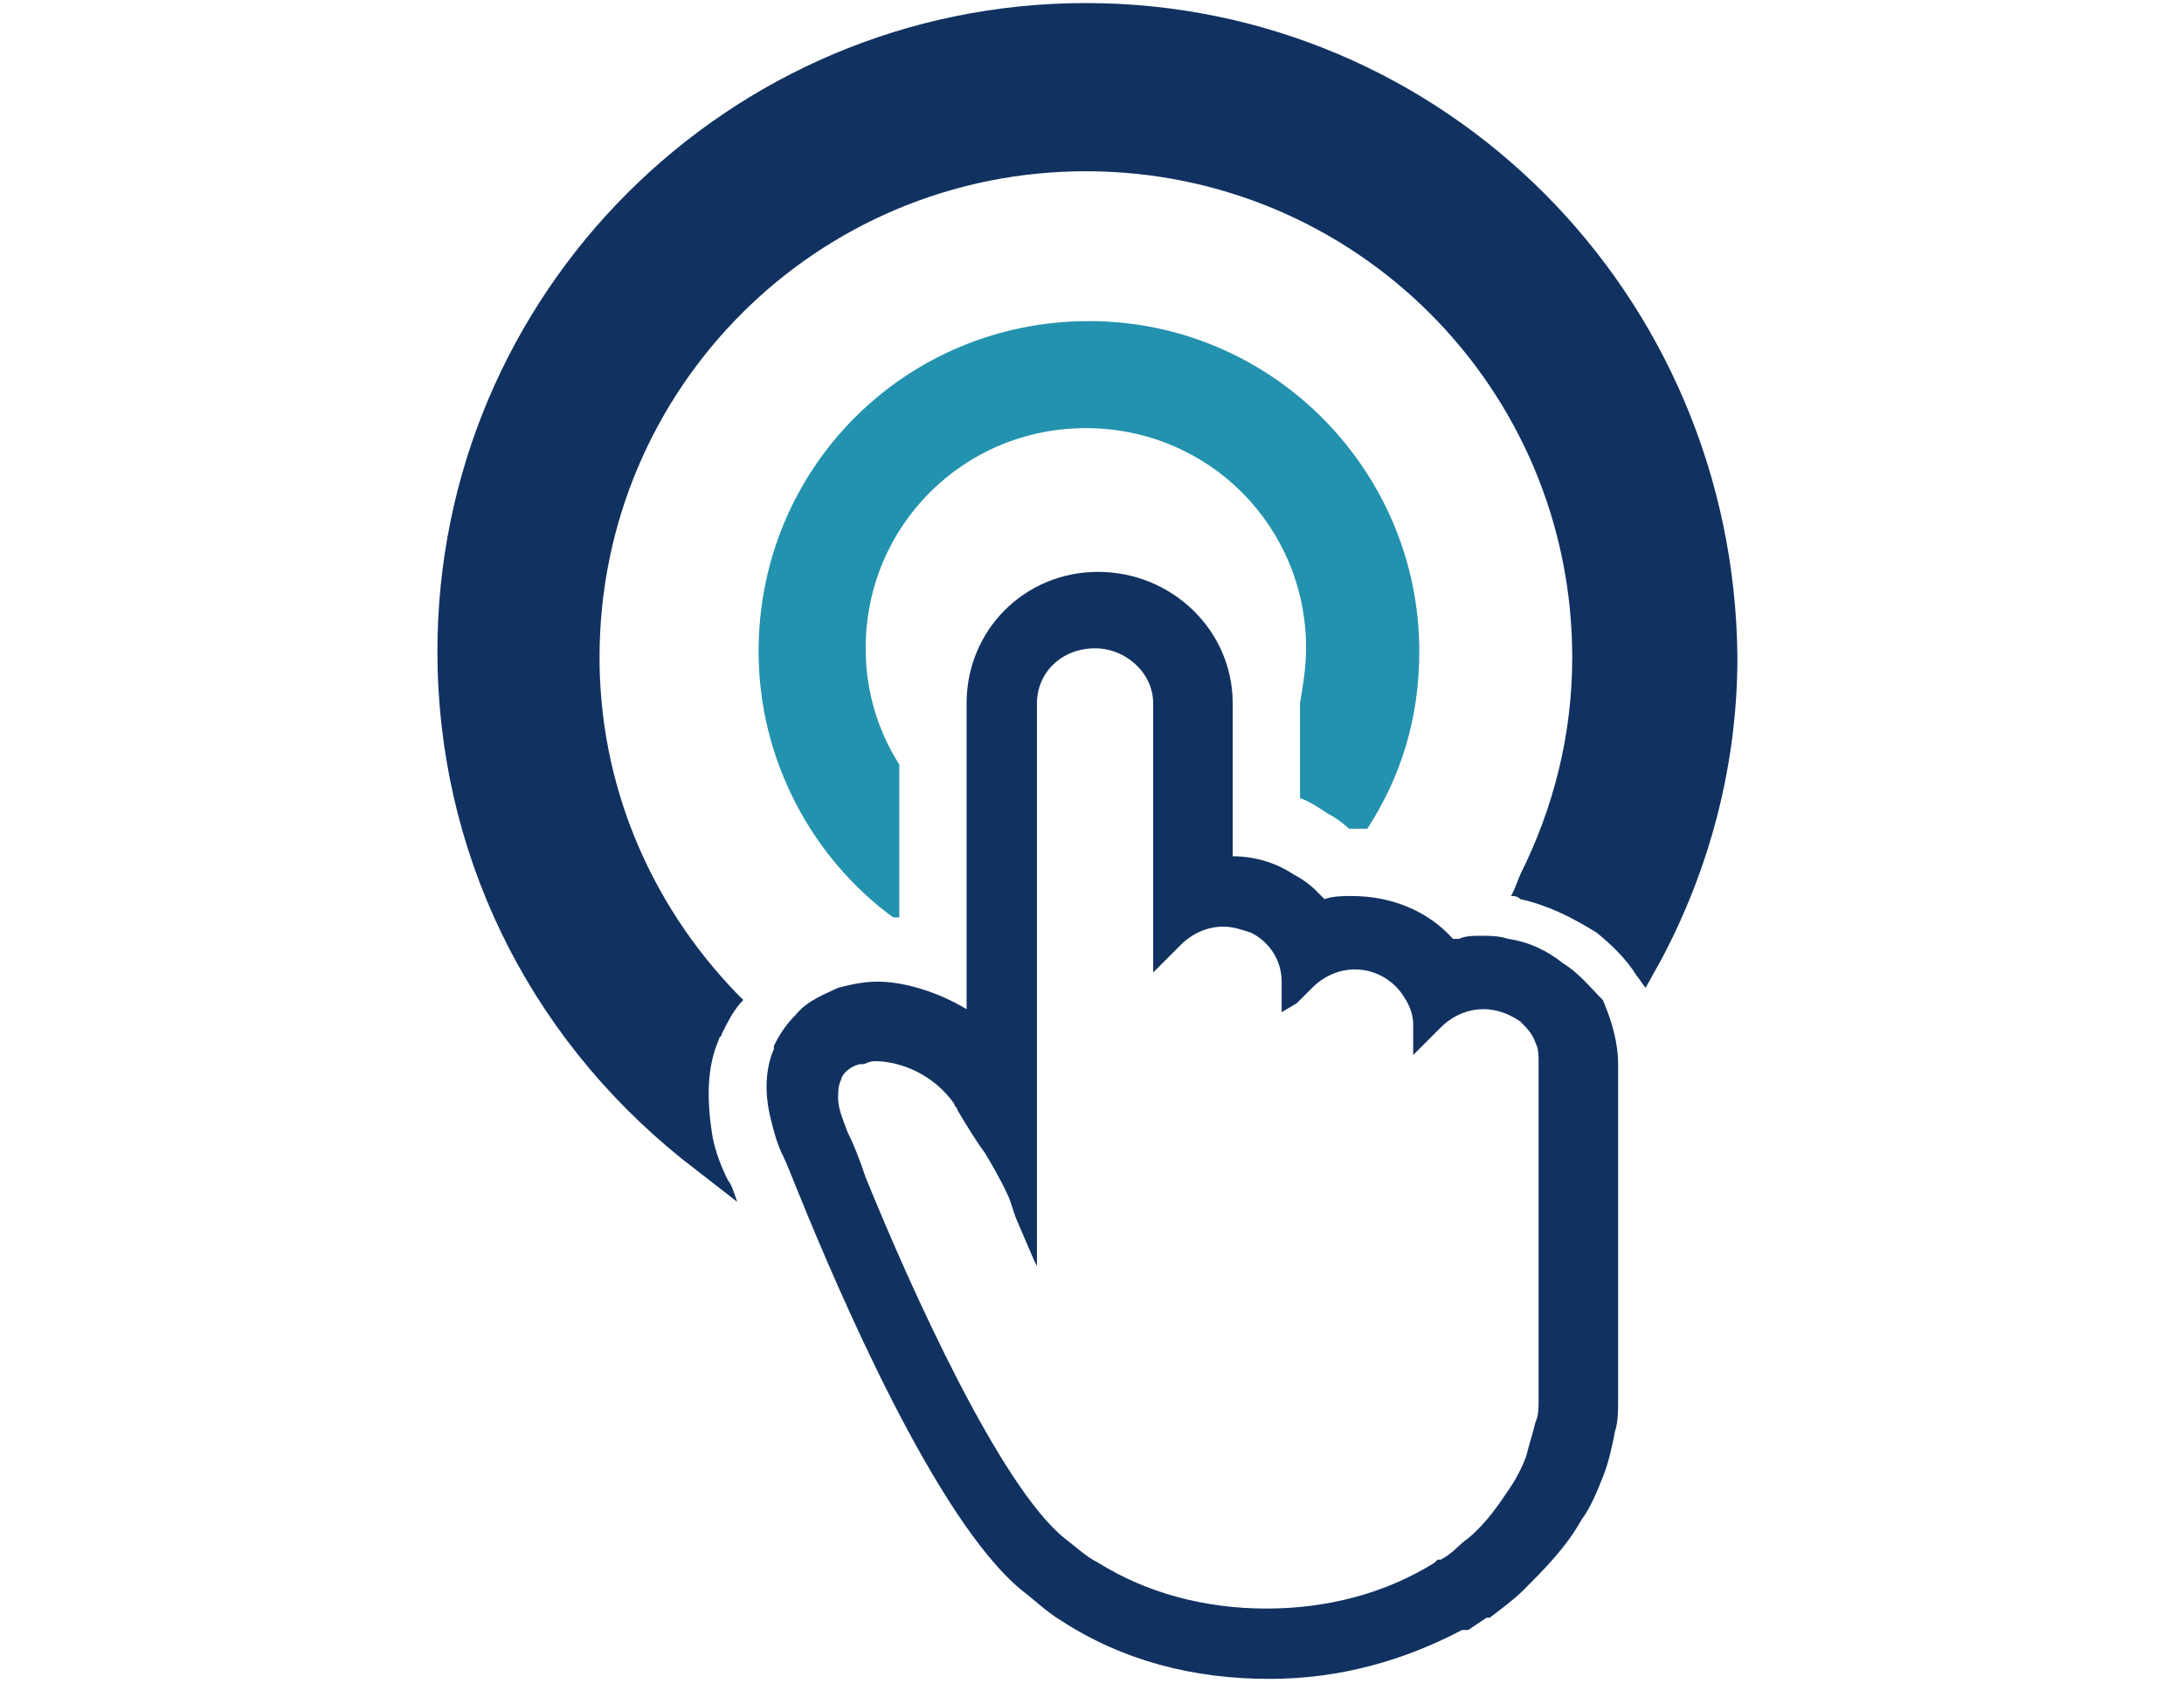 <?xml version="1.0" encoding="utf-8"?>
<!-- Generator: Adobe Illustrator 26.0.3, SVG Export Plug-In . SVG Version: 6.00 Build 0)  -->
<svg version="1.1" id="レイヤー_1" xmlns="http://www.w3.org/2000/svg" xmlns:xlink="http://www.w3.org/1999/xlink" x="0px"
	 y="0px" width="71.4px" height="55.5px" viewBox="0 0 71.4 55.5" style="enable-background:new 0 0 71.4 55.5;"
	 xml:space="preserve">
<style type="text/css">
	.st0{fill:#2392AE;}
	.st1{fill:#113261;}
</style>
<g>
	<polygon class="st0" points="-35.7,39.6 -37.9,32.4 -41.1,32.4 -41.1,43.2 -38.7,43.2 -38.7,37.3 -36.9,43.2 -34.5,43.2 
		-32.6,37.3 -32.6,43.2 -30.3,43.2 -30.3,32.4 -33.4,32.4 	"/>
	<polygon class="st0" points="-91.9,34.5 -89.2,34.5 -89.2,43.2 -86.6,43.2 -86.6,34.5 -83.9,34.5 -83.9,32.4 -91.9,32.4 	"/>
	<polygon class="st0" points="-71.7,38.7 -68,38.7 -68,36.6 -71.7,36.6 -71.7,34.5 -67,34.5 -67,32.4 -74.1,32.4 -74.1,43.2 
		-66.8,43.2 -66.8,41.1 -71.7,41.1 	"/>
	<path class="st0" d="M-54.6,32.4l-3.4,10.8l2.5,0l0.8-2.6l3.3,0l0.8,2.6l2.5,0l-3.4-10.8H-54.6z M-54.1,38.5l1-3.1l1,3.1H-54.1z"/>
	
		<ellipse transform="matrix(9.439106e-03 -1 1 9.439106e-03 -102.17 -72.918)" class="st1" cx="-87.9" cy="15.1" rx="2.7" ry="2.7"/>
	<ellipse transform="matrix(0.982 -0.188 0.188 0.982 -4.108 -13.007)" class="st1" cx="-70.5" cy="15.1" rx="2.7" ry="2.7"/>
	<circle class="st1" cx="-53.1" cy="15.1" r="2.7"/>
	
		<ellipse transform="matrix(2.333870e-02 -1 1 2.333870e-02 -49.952 -20.911)" class="st1" cx="-35.7" cy="15.1" rx="2.7" ry="2.7"/>
	<path class="st1" d="M-26.3,27.4l-5-6.6c-0.8-1-1.6-2-3.1-2H-37c-1.5,0-2.3,1-3.1,2l-4.3,5.7l-4.3-5.7c-0.8-1-1.6-2-3.1-2h-2.6
		c-1.5,0-2.3,1-3.1,2l-4.3,5.7l-4.3-5.7c-0.8-1-1.6-2-3.1-2h-2.6c-1.5,0-2.3,1-3.1,2l-4.3,5.7l-4.3-5.7c-0.8-1-1.6-2-3.1-2h-2.6
		c-1.5,0-2.3,1-3.1,2l-5,6.6c-0.4,0.5-0.3,1.3,0.2,1.7c0.5,0.5,1.3,0.4,1.8-0.1l3.9-4.3l0.3,4.7h6.5l0.3-4.7l3.9,4.3
		c0.3,0.4,0.8,0.5,1.2,0.4c0.4,0.1,0.9,0,1.2-0.4l3.9-4.3l0.3,4.7h6.5l0.3-4.7L-63,29c0.3,0.4,0.8,0.5,1.2,0.4
		c0.4,0.1,0.9,0,1.2-0.4l3.9-4.3l0.3,4.7h6.5l0.3-4.7l3.9,4.3c0.3,0.4,0.8,0.5,1.2,0.4c0.4,0.1,0.9,0,1.2-0.4l3.9-4.3l0.3,4.7h6.5
		l0.3-4.7l3.9,4.3c0.5,0.5,1.3,0.6,1.8,0.1C-26,28.7-25.9,27.9-26.3,27.4z"/>
</g>
<g>
	<path class="st1" d="M35.5,0.1c-11.7,0-21.2,9.5-21.2,21.2c0,6.5,2.9,12.5,8,16.6l1.8,1.4c-0.1-0.3-0.2-0.6-0.3-0.7
		c-0.2-0.4-0.4-0.9-0.5-1.4c-0.2-1.2-0.2-2.3,0.2-3.2c0-0.1,0.1-0.1,0.1-0.2c0.2-0.4,0.4-0.8,0.7-1.1l-0.2-0.2
		c-2.9-3-4.5-6.9-4.5-11c0-8.8,7.1-15.9,15.9-15.9c8.8,0,15.9,7.1,15.9,15.9c0,2.5-0.6,4.9-1.7,7.1l-0.2,0.5l-0.1,0.2c0,0,0,0,0,0
		l0,0c0.1,0,0.2,0,0.3,0.1c0.9,0.2,1.7,0.6,2.5,1.1c0.5,0.4,1,0.9,1.3,1.4c0.1,0.1,0.2,0.3,0.3,0.4l0,0c0,0,0,0,0,0l0.5-0.9
		c1.6-3,2.5-6.4,2.5-9.9C56.7,9.6,47.2,0.1,35.5,0.1z"/>
	<path class="st0" d="M42.5,26.1c0.3,0.1,0.6,0.3,0.9,0.5c0.2,0.1,0.5,0.3,0.7,0.5h0.2c0.1,0,0.2,0,0.4,0c1.1-1.7,1.7-3.6,1.7-5.8
		c0-5.9-4.8-10.8-10.8-10.8s-10.8,4.8-10.8,10.8c0,3.6,1.8,6.8,4.4,8.7c0.1,0,0.1,0,0.2,0v-5c-0.7-1.1-1.1-2.4-1.1-3.8
		c0-4,3.2-7.2,7.2-7.2c4,0,7.2,3.2,7.2,7.2c0,0.6-0.1,1.2-0.2,1.8V26.1z"/>
	<path class="st1" d="M51.1,31.5c-0.5-0.4-1.1-0.7-1.8-0.8c-0.3-0.1-0.6-0.1-0.9-0.1c-0.2,0-0.5,0-0.7,0.1c-0.1,0-0.1,0-0.2,0
		c-0.8-0.9-2-1.4-3.3-1.4c-0.3,0-0.6,0-0.9,0.1c-0.1-0.1-0.2-0.2-0.3-0.3c-0.2-0.2-0.5-0.4-0.7-0.5c-0.6-0.4-1.3-0.6-2-0.6V23
		c0-2.4-2-4.3-4.4-4.3c-2.4,0-4.3,1.9-4.3,4.3v6.6l0,3.4c-1-0.6-2.1-0.9-2.9-0.9c-0.5,0-0.9,0.1-1.3,0.2c-0.4,0.2-1,0.4-1.4,0.9
		c-0.3,0.3-0.5,0.6-0.7,1c0,0,0,0.1,0,0.1c-0.3,0.7-0.3,1.5-0.1,2.3c0.1,0.4,0.2,0.8,0.4,1.2c0.1,0.2,0.3,0.7,0.5,1.2
		c1.3,3.2,4.5,10.7,7.3,13c0.4,0.3,0.8,0.7,1.3,1c2,1.3,4.3,1.9,6.8,1.9c2.3,0,4.4-0.6,6.3-1.6h0.2l0.6-0.4l0.1,0
		c0.4-0.3,0.8-0.6,1.1-0.9c0.7-0.7,1.4-1.4,1.9-2.3c0.3-0.4,0.5-0.9,0.7-1.4c0.2-0.5,0.3-1,0.4-1.5c0.1-0.3,0.1-0.7,0.1-1
		c0-0.1,0-0.3,0-0.4V34.8c0-0.7-0.2-1.4-0.5-2.1C52,32.3,51.6,31.8,51.1,31.5z M42.4,32.8l0.5-0.5c0.4-0.4,0.9-0.6,1.4-0.6
		c0.7,0,1.3,0.4,1.6,0.9c0.2,0.3,0.3,0.6,0.3,0.9v0.6l0,0.4l0,0v0l0.4-0.4l0.4-0.4l0.1-0.1c0.4-0.4,0.9-0.6,1.4-0.6
		c0.5,0,0.9,0.2,1.2,0.4c0.2,0.2,0.4,0.4,0.5,0.7c0.1,0.2,0.1,0.4,0.1,0.7v10.7c0,0.1,0,0.2,0,0.3c0,0.2,0,0.5-0.1,0.7
		c-0.1,0.4-0.2,0.7-0.3,1.1c-0.1,0.3-0.3,0.7-0.5,1c-0.4,0.6-0.8,1.2-1.4,1.7c-0.3,0.2-0.5,0.5-0.9,0.7l-0.1,0H47l-0.1,0.1
		c-1.6,1-3.5,1.5-5.5,1.5c-2,0-3.9-0.5-5.5-1.5c-0.4-0.2-0.7-0.5-1.1-0.8c-2.1-1.7-5-8.1-6.5-11.8c-0.2-0.6-0.4-1.1-0.6-1.5
		c-0.1-0.3-0.3-0.7-0.3-1.1c0,0,0,0,0,0c0-0.2,0-0.4,0.1-0.6c0-0.1,0.2-0.4,0.6-0.5c0,0,0.1,0,0.1,0c0.1,0,0.2-0.1,0.4-0.1
		c0.8,0,1.9,0.4,2.6,1.4c0,0.1,0.1,0.1,0.1,0.2c0.3,0.5,0.6,1,0.9,1.4c0.6,1,0.8,1.5,0.8,1.5l0.2,0.6l0.6,1.4l0.1,0.2l0,0.2v0l0,0
		v-1.7l0-3.3l0-3.9V23c0-1,0.8-1.8,1.9-1.8c1,0,1.9,0.8,1.9,1.8v5.1l0,3.7l0,0v0l0.2-0.2l0.2-0.2l0.5-0.5c0.4-0.4,0.9-0.6,1.4-0.6
		c0.3,0,0.6,0.1,0.9,0.2c0.6,0.3,1,0.9,1,1.6v0.6l0,0.4l0,0v0L42.4,32.8z"/>
</g>
</svg>
